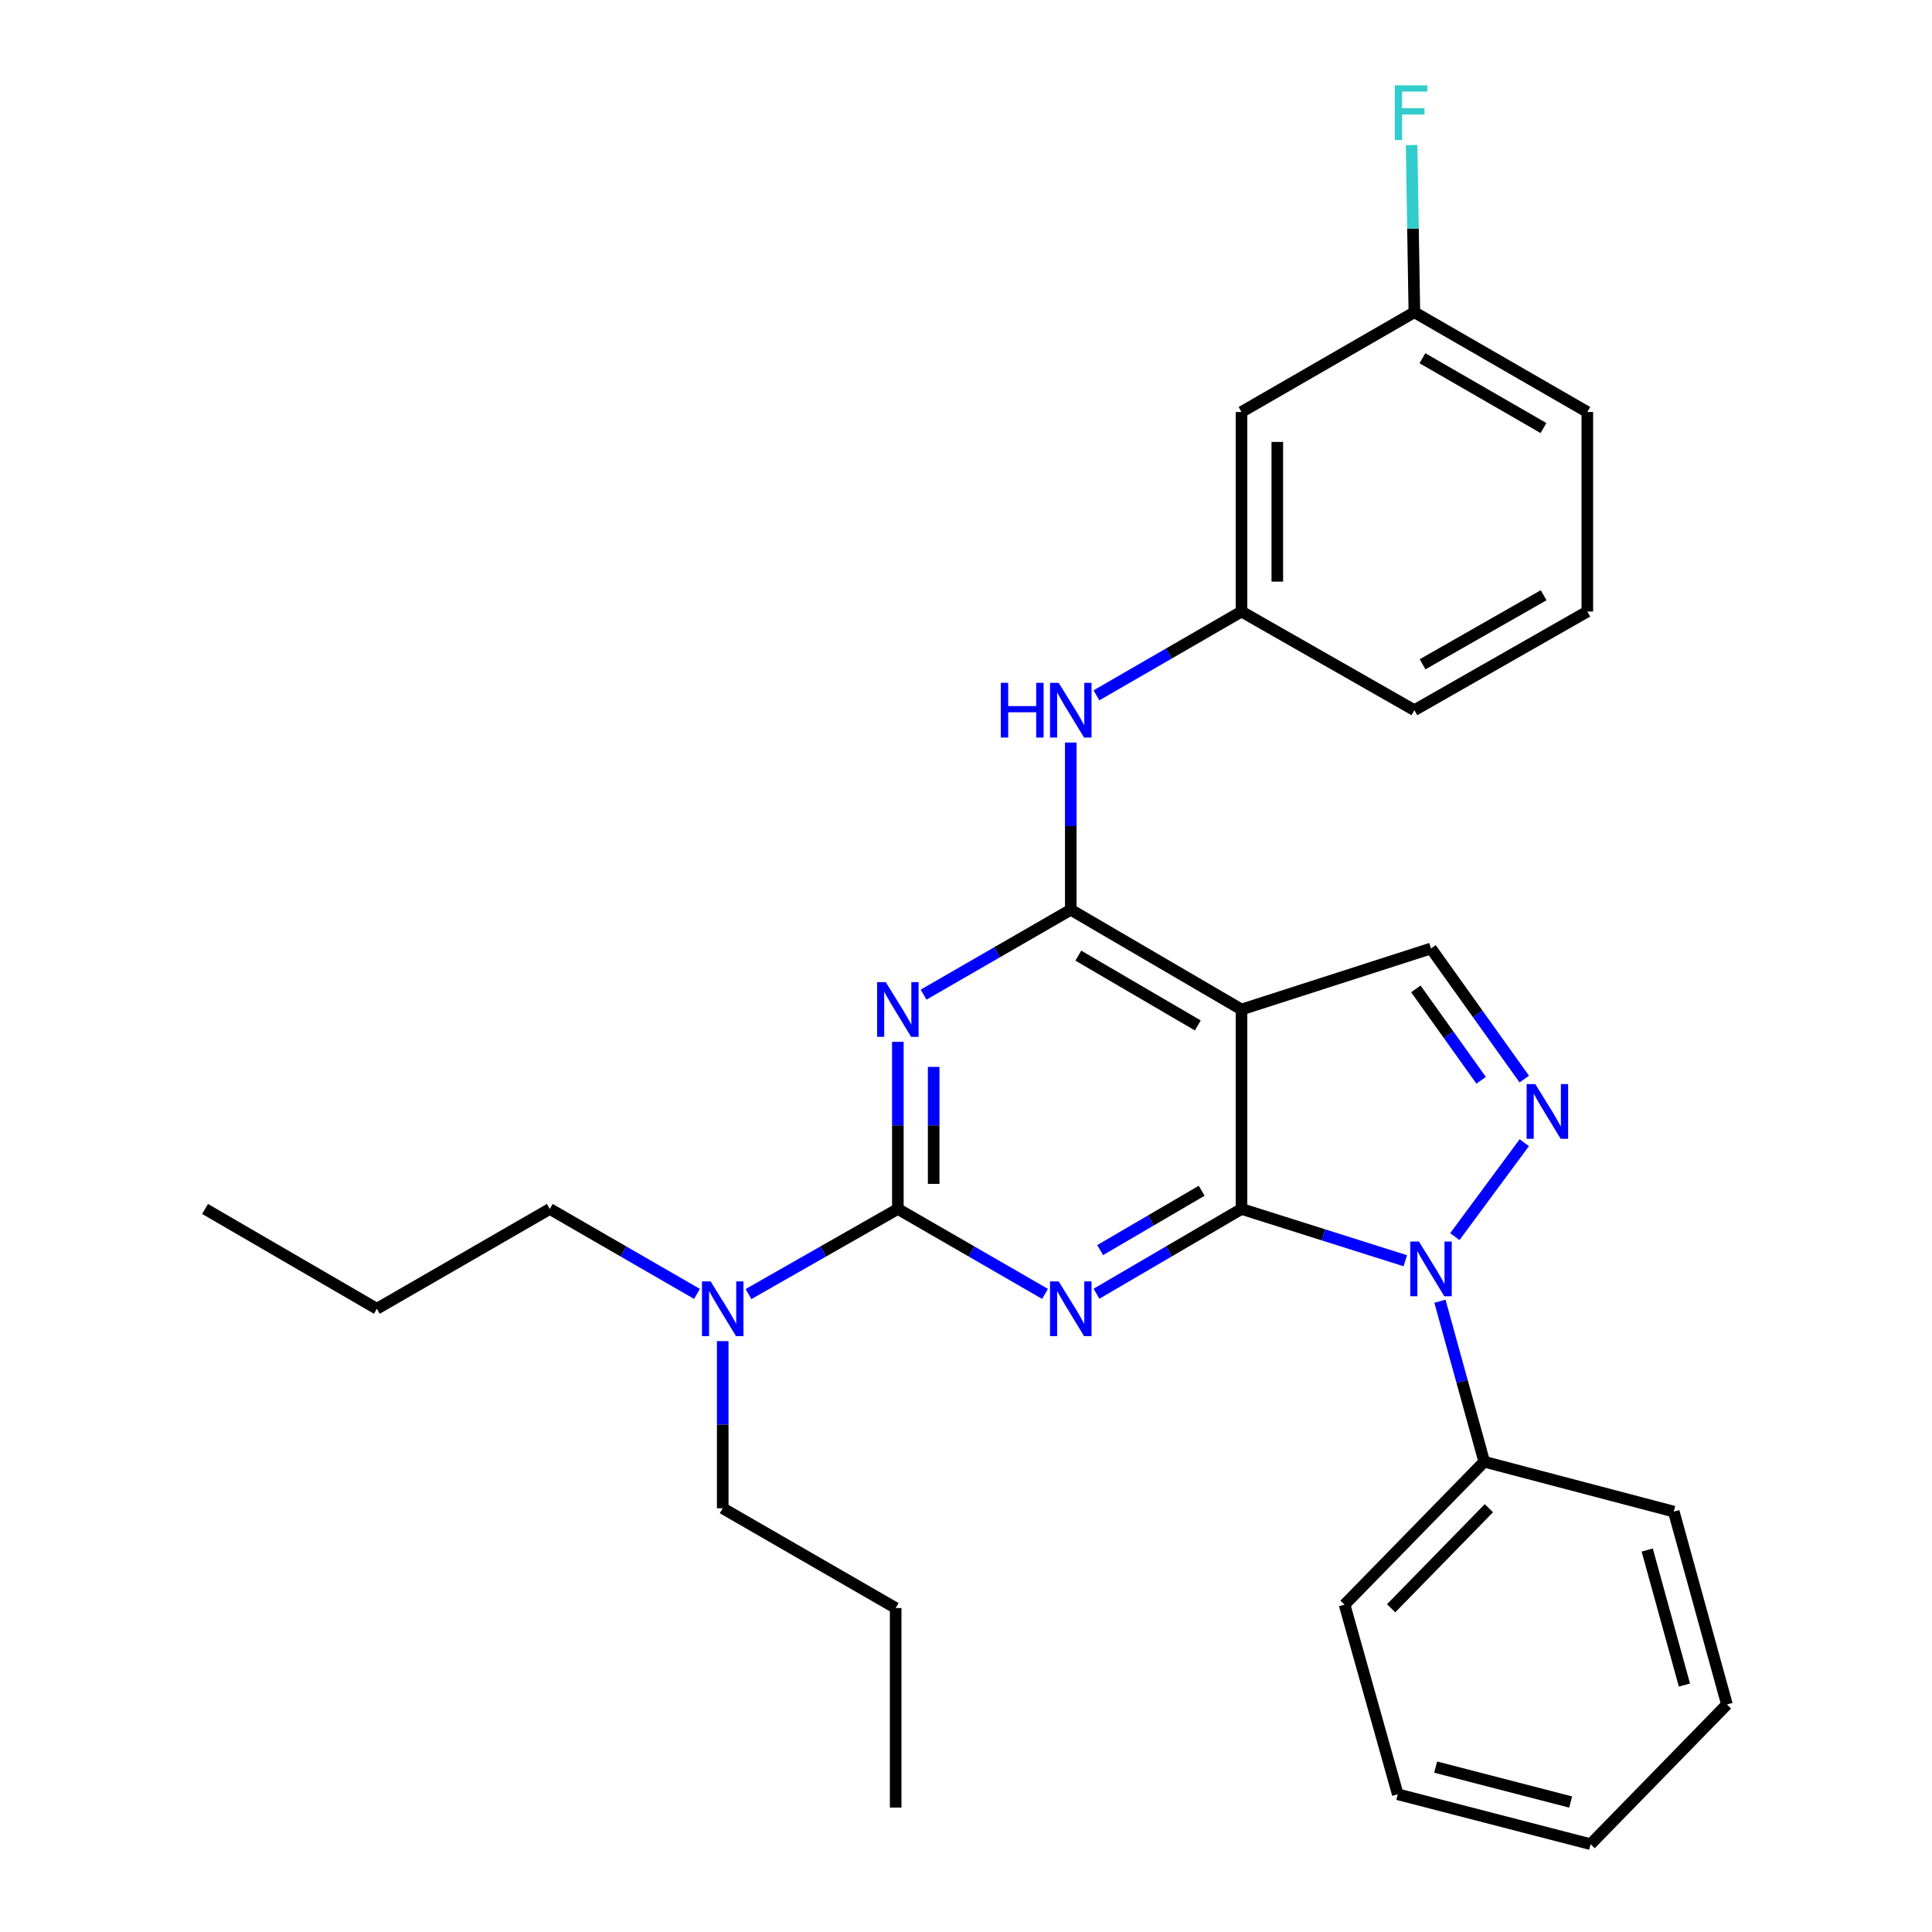 <?xml version='1.0' encoding='iso-8859-1'?>
<svg version='1.1' baseProfile='full'
              xmlns='http://www.w3.org/2000/svg'
                      xmlns:rdkit='http://www.rdkit.org/xml'
                      xmlns:xlink='http://www.w3.org/1999/xlink'
                  xml:space='preserve'
width='1000px' height='1000px' viewBox='0 0 1000 1000'>
<!-- END OF HEADER -->
<rect style='opacity:1.0;fill:#FFFFFF;stroke:none' width='1000' height='1000' x='0' y='0'> </rect>
<path class='bond-0' d='M 642.594,625.754 L 605.062,647.695' style='fill:none;fill-rule:evenodd;stroke:#000000;stroke-width:6px;stroke-linecap:butt;stroke-linejoin:miter;stroke-opacity:1' />
<path class='bond-0' d='M 605.062,647.695 L 567.531,669.637' style='fill:none;fill-rule:evenodd;stroke:#0000FF;stroke-width:6px;stroke-linecap:butt;stroke-linejoin:miter;stroke-opacity:1' />
<path class='bond-0' d='M 621.979,616.333 L 595.707,631.692' style='fill:none;fill-rule:evenodd;stroke:#000000;stroke-width:6px;stroke-linecap:butt;stroke-linejoin:miter;stroke-opacity:1' />
<path class='bond-0' d='M 595.707,631.692 L 569.435,647.051' style='fill:none;fill-rule:evenodd;stroke:#0000FF;stroke-width:6px;stroke-linecap:butt;stroke-linejoin:miter;stroke-opacity:1' />
<path class='bond-3' d='M 642.594,625.754 L 684.985,639.154' style='fill:none;fill-rule:evenodd;stroke:#000000;stroke-width:6px;stroke-linecap:butt;stroke-linejoin:miter;stroke-opacity:1' />
<path class='bond-3' d='M 684.985,639.154 L 727.375,652.555' style='fill:none;fill-rule:evenodd;stroke:#0000FF;stroke-width:6px;stroke-linecap:butt;stroke-linejoin:miter;stroke-opacity:1' />
<path class='bond-4' d='M 642.594,625.754 L 642.594,522.511' style='fill:none;fill-rule:evenodd;stroke:#000000;stroke-width:6px;stroke-linecap:butt;stroke-linejoin:miter;stroke-opacity:1' />
<path class='bond-2' d='M 540.909,669.722 L 502.818,647.738' style='fill:none;fill-rule:evenodd;stroke:#0000FF;stroke-width:6px;stroke-linecap:butt;stroke-linejoin:miter;stroke-opacity:1' />
<path class='bond-2' d='M 502.818,647.738 L 464.727,625.754' style='fill:none;fill-rule:evenodd;stroke:#000000;stroke-width:6px;stroke-linecap:butt;stroke-linejoin:miter;stroke-opacity:1' />
<path class='bond-1' d='M 478.051,514.826 L 516.141,492.855' style='fill:none;fill-rule:evenodd;stroke:#0000FF;stroke-width:6px;stroke-linecap:butt;stroke-linejoin:miter;stroke-opacity:1' />
<path class='bond-1' d='M 516.141,492.855 L 554.232,470.885' style='fill:none;fill-rule:evenodd;stroke:#000000;stroke-width:6px;stroke-linecap:butt;stroke-linejoin:miter;stroke-opacity:1' />
<path class='bond-30' d='M 464.727,539.252 L 464.727,582.503' style='fill:none;fill-rule:evenodd;stroke:#0000FF;stroke-width:6px;stroke-linecap:butt;stroke-linejoin:miter;stroke-opacity:1' />
<path class='bond-30' d='M 464.727,582.503 L 464.727,625.754' style='fill:none;fill-rule:evenodd;stroke:#000000;stroke-width:6px;stroke-linecap:butt;stroke-linejoin:miter;stroke-opacity:1' />
<path class='bond-30' d='M 483.265,552.227 L 483.265,582.503' style='fill:none;fill-rule:evenodd;stroke:#0000FF;stroke-width:6px;stroke-linecap:butt;stroke-linejoin:miter;stroke-opacity:1' />
<path class='bond-30' d='M 483.265,582.503 L 483.265,612.779' style='fill:none;fill-rule:evenodd;stroke:#000000;stroke-width:6px;stroke-linecap:butt;stroke-linejoin:miter;stroke-opacity:1' />
<path class='bond-9' d='M 464.727,625.754 L 426.078,647.779' style='fill:none;fill-rule:evenodd;stroke:#000000;stroke-width:6px;stroke-linecap:butt;stroke-linejoin:miter;stroke-opacity:1' />
<path class='bond-9' d='M 426.078,647.779 L 387.428,669.805' style='fill:none;fill-rule:evenodd;stroke:#0000FF;stroke-width:6px;stroke-linecap:butt;stroke-linejoin:miter;stroke-opacity:1' />
<path class='bond-6' d='M 753.028,640.07 L 788.967,591.455' style='fill:none;fill-rule:evenodd;stroke:#0000FF;stroke-width:6px;stroke-linecap:butt;stroke-linejoin:miter;stroke-opacity:1' />
<path class='bond-10' d='M 745.31,673.512 L 756.773,715.049' style='fill:none;fill-rule:evenodd;stroke:#0000FF;stroke-width:6px;stroke-linecap:butt;stroke-linejoin:miter;stroke-opacity:1' />
<path class='bond-10' d='M 756.773,715.049 L 768.236,756.587' style='fill:none;fill-rule:evenodd;stroke:#000000;stroke-width:6px;stroke-linecap:butt;stroke-linejoin:miter;stroke-opacity:1' />
<path class='bond-5' d='M 642.594,522.511 L 554.232,470.885' style='fill:none;fill-rule:evenodd;stroke:#000000;stroke-width:6px;stroke-linecap:butt;stroke-linejoin:miter;stroke-opacity:1' />
<path class='bond-5' d='M 619.988,530.773 L 558.135,494.634' style='fill:none;fill-rule:evenodd;stroke:#000000;stroke-width:6px;stroke-linecap:butt;stroke-linejoin:miter;stroke-opacity:1' />
<path class='bond-7' d='M 642.594,522.511 L 740.687,490.936' style='fill:none;fill-rule:evenodd;stroke:#000000;stroke-width:6px;stroke-linecap:butt;stroke-linejoin:miter;stroke-opacity:1' />
<path class='bond-8' d='M 554.232,470.885 L 554.232,427.608' style='fill:none;fill-rule:evenodd;stroke:#000000;stroke-width:6px;stroke-linecap:butt;stroke-linejoin:miter;stroke-opacity:1' />
<path class='bond-8' d='M 554.232,427.608 L 554.232,384.332' style='fill:none;fill-rule:evenodd;stroke:#0000FF;stroke-width:6px;stroke-linecap:butt;stroke-linejoin:miter;stroke-opacity:1' />
<path class='bond-29' d='M 788.96,558.53 L 764.824,524.733' style='fill:none;fill-rule:evenodd;stroke:#0000FF;stroke-width:6px;stroke-linecap:butt;stroke-linejoin:miter;stroke-opacity:1' />
<path class='bond-29' d='M 764.824,524.733 L 740.687,490.936' style='fill:none;fill-rule:evenodd;stroke:#000000;stroke-width:6px;stroke-linecap:butt;stroke-linejoin:miter;stroke-opacity:1' />
<path class='bond-29' d='M 766.634,559.164 L 749.739,535.506' style='fill:none;fill-rule:evenodd;stroke:#0000FF;stroke-width:6px;stroke-linecap:butt;stroke-linejoin:miter;stroke-opacity:1' />
<path class='bond-29' d='M 749.739,535.506 L 732.843,511.848' style='fill:none;fill-rule:evenodd;stroke:#000000;stroke-width:6px;stroke-linecap:butt;stroke-linejoin:miter;stroke-opacity:1' />
<path class='bond-11' d='M 567.523,359.911 L 605.059,338.226' style='fill:none;fill-rule:evenodd;stroke:#0000FF;stroke-width:6px;stroke-linecap:butt;stroke-linejoin:miter;stroke-opacity:1' />
<path class='bond-11' d='M 605.059,338.226 L 642.594,316.54' style='fill:none;fill-rule:evenodd;stroke:#000000;stroke-width:6px;stroke-linecap:butt;stroke-linejoin:miter;stroke-opacity:1' />
<path class='bond-16' d='M 374.08,694.153 L 374.08,737.414' style='fill:none;fill-rule:evenodd;stroke:#0000FF;stroke-width:6px;stroke-linecap:butt;stroke-linejoin:miter;stroke-opacity:1' />
<path class='bond-16' d='M 374.08,737.414 L 374.08,780.675' style='fill:none;fill-rule:evenodd;stroke:#000000;stroke-width:6px;stroke-linecap:butt;stroke-linejoin:miter;stroke-opacity:1' />
<path class='bond-17' d='M 360.756,669.722 L 322.666,647.738' style='fill:none;fill-rule:evenodd;stroke:#0000FF;stroke-width:6px;stroke-linecap:butt;stroke-linejoin:miter;stroke-opacity:1' />
<path class='bond-17' d='M 322.666,647.738 L 284.575,625.754' style='fill:none;fill-rule:evenodd;stroke:#000000;stroke-width:6px;stroke-linecap:butt;stroke-linejoin:miter;stroke-opacity:1' />
<path class='bond-19' d='M 768.236,756.587 L 695.95,830.582' style='fill:none;fill-rule:evenodd;stroke:#000000;stroke-width:6px;stroke-linecap:butt;stroke-linejoin:miter;stroke-opacity:1' />
<path class='bond-19' d='M 770.653,780.64 L 720.053,832.436' style='fill:none;fill-rule:evenodd;stroke:#000000;stroke-width:6px;stroke-linecap:butt;stroke-linejoin:miter;stroke-opacity:1' />
<path class='bond-20' d='M 768.236,756.587 L 866.34,782.395' style='fill:none;fill-rule:evenodd;stroke:#000000;stroke-width:6px;stroke-linecap:butt;stroke-linejoin:miter;stroke-opacity:1' />
<path class='bond-12' d='M 642.594,316.54 L 642.594,213.246' style='fill:none;fill-rule:evenodd;stroke:#000000;stroke-width:6px;stroke-linecap:butt;stroke-linejoin:miter;stroke-opacity:1' />
<path class='bond-12' d='M 661.131,301.046 L 661.131,228.74' style='fill:none;fill-rule:evenodd;stroke:#000000;stroke-width:6px;stroke-linecap:butt;stroke-linejoin:miter;stroke-opacity:1' />
<path class='bond-18' d='M 642.594,316.54 L 732.078,367.59' style='fill:none;fill-rule:evenodd;stroke:#000000;stroke-width:6px;stroke-linecap:butt;stroke-linejoin:miter;stroke-opacity:1' />
<path class='bond-13' d='M 642.594,213.246 L 732.078,161.619' style='fill:none;fill-rule:evenodd;stroke:#000000;stroke-width:6px;stroke-linecap:butt;stroke-linejoin:miter;stroke-opacity:1' />
<path class='bond-14' d='M 732.078,161.619 L 731.357,118.343' style='fill:none;fill-rule:evenodd;stroke:#000000;stroke-width:6px;stroke-linecap:butt;stroke-linejoin:miter;stroke-opacity:1' />
<path class='bond-14' d='M 731.357,118.343 L 730.637,75.067' style='fill:none;fill-rule:evenodd;stroke:#33CCCC;stroke-width:6px;stroke-linecap:butt;stroke-linejoin:miter;stroke-opacity:1' />
<path class='bond-32' d='M 732.078,161.619 L 821.593,213.246' style='fill:none;fill-rule:evenodd;stroke:#000000;stroke-width:6px;stroke-linecap:butt;stroke-linejoin:miter;stroke-opacity:1' />
<path class='bond-32' d='M 736.244,185.421 L 798.904,221.56' style='fill:none;fill-rule:evenodd;stroke:#000000;stroke-width:6px;stroke-linecap:butt;stroke-linejoin:miter;stroke-opacity:1' />
<path class='bond-15' d='M 821.593,316.54 L 732.078,367.59' style='fill:none;fill-rule:evenodd;stroke:#000000;stroke-width:6px;stroke-linecap:butt;stroke-linejoin:miter;stroke-opacity:1' />
<path class='bond-15' d='M 798.982,308.095 L 736.322,343.83' style='fill:none;fill-rule:evenodd;stroke:#000000;stroke-width:6px;stroke-linecap:butt;stroke-linejoin:miter;stroke-opacity:1' />
<path class='bond-21' d='M 821.593,316.54 L 821.593,213.246' style='fill:none;fill-rule:evenodd;stroke:#000000;stroke-width:6px;stroke-linecap:butt;stroke-linejoin:miter;stroke-opacity:1' />
<path class='bond-23' d='M 374.08,780.675 L 463.595,832.312' style='fill:none;fill-rule:evenodd;stroke:#000000;stroke-width:6px;stroke-linecap:butt;stroke-linejoin:miter;stroke-opacity:1' />
<path class='bond-22' d='M 284.575,625.754 L 195.06,677.412' style='fill:none;fill-rule:evenodd;stroke:#000000;stroke-width:6px;stroke-linecap:butt;stroke-linejoin:miter;stroke-opacity:1' />
<path class='bond-26' d='M 695.95,830.582 L 723.478,928.717' style='fill:none;fill-rule:evenodd;stroke:#000000;stroke-width:6px;stroke-linecap:butt;stroke-linejoin:miter;stroke-opacity:1' />
<path class='bond-27' d='M 866.34,782.395 L 893.858,882.229' style='fill:none;fill-rule:evenodd;stroke:#000000;stroke-width:6px;stroke-linecap:butt;stroke-linejoin:miter;stroke-opacity:1' />
<path class='bond-27' d='M 852.597,802.296 L 871.859,872.18' style='fill:none;fill-rule:evenodd;stroke:#000000;stroke-width:6px;stroke-linecap:butt;stroke-linejoin:miter;stroke-opacity:1' />
<path class='bond-24' d='M 195.06,677.412 L 106.142,625.754' style='fill:none;fill-rule:evenodd;stroke:#000000;stroke-width:6px;stroke-linecap:butt;stroke-linejoin:miter;stroke-opacity:1' />
<path class='bond-25' d='M 463.595,832.312 L 463.595,935.606' style='fill:none;fill-rule:evenodd;stroke:#000000;stroke-width:6px;stroke-linecap:butt;stroke-linejoin:miter;stroke-opacity:1' />
<path class='bond-31' d='M 723.478,928.717 L 823.292,954.545' style='fill:none;fill-rule:evenodd;stroke:#000000;stroke-width:6px;stroke-linecap:butt;stroke-linejoin:miter;stroke-opacity:1' />
<path class='bond-31' d='M 743.094,914.645 L 812.964,932.725' style='fill:none;fill-rule:evenodd;stroke:#000000;stroke-width:6px;stroke-linecap:butt;stroke-linejoin:miter;stroke-opacity:1' />
<path class='bond-28' d='M 893.858,882.229 L 823.292,954.545' style='fill:none;fill-rule:evenodd;stroke:#000000;stroke-width:6px;stroke-linecap:butt;stroke-linejoin:miter;stroke-opacity:1' />
<path  class='atom-1' d='M 547.972 663.252
L 557.252 678.252
Q 558.172 679.732, 559.652 682.412
Q 561.132 685.092, 561.212 685.252
L 561.212 663.252
L 564.972 663.252
L 564.972 691.572
L 561.092 691.572
L 551.132 675.172
Q 549.972 673.252, 548.732 671.052
Q 547.532 668.852, 547.172 668.172
L 547.172 691.572
L 543.492 691.572
L 543.492 663.252
L 547.972 663.252
' fill='#0000FF'/>
<path  class='atom-2' d='M 458.467 508.351
L 467.747 523.351
Q 468.667 524.831, 470.147 527.511
Q 471.627 530.191, 471.707 530.351
L 471.707 508.351
L 475.467 508.351
L 475.467 536.671
L 471.587 536.671
L 461.627 520.271
Q 460.467 518.351, 459.227 516.151
Q 458.027 513.951, 457.667 513.271
L 457.667 536.671
L 453.987 536.671
L 453.987 508.351
L 458.467 508.351
' fill='#0000FF'/>
<path  class='atom-4' d='M 734.427 642.603
L 743.707 657.603
Q 744.627 659.083, 746.107 661.763
Q 747.587 664.443, 747.667 664.603
L 747.667 642.603
L 751.427 642.603
L 751.427 670.923
L 747.547 670.923
L 737.587 654.523
Q 736.427 652.603, 735.187 650.403
Q 733.987 648.203, 733.627 647.523
L 733.627 670.923
L 729.947 670.923
L 729.947 642.603
L 734.427 642.603
' fill='#0000FF'/>
<path  class='atom-7' d='M 794.664 561.121
L 803.944 576.121
Q 804.864 577.601, 806.344 580.281
Q 807.824 582.961, 807.904 583.121
L 807.904 561.121
L 811.664 561.121
L 811.664 589.441
L 807.784 589.441
L 797.824 573.041
Q 796.664 571.121, 795.424 568.921
Q 794.224 566.721, 793.864 566.041
L 793.864 589.441
L 790.184 589.441
L 790.184 561.121
L 794.664 561.121
' fill='#0000FF'/>
<path  class='atom-9' d='M 518.012 353.43
L 521.852 353.43
L 521.852 365.47
L 536.332 365.47
L 536.332 353.43
L 540.172 353.43
L 540.172 381.75
L 536.332 381.75
L 536.332 368.67
L 521.852 368.67
L 521.852 381.75
L 518.012 381.75
L 518.012 353.43
' fill='#0000FF'/>
<path  class='atom-9' d='M 547.972 353.43
L 557.252 368.43
Q 558.172 369.91, 559.652 372.59
Q 561.132 375.27, 561.212 375.43
L 561.212 353.43
L 564.972 353.43
L 564.972 381.75
L 561.092 381.75
L 551.132 365.35
Q 549.972 363.43, 548.732 361.23
Q 547.532 359.03, 547.172 358.35
L 547.172 381.75
L 543.492 381.75
L 543.492 353.43
L 547.972 353.43
' fill='#0000FF'/>
<path  class='atom-10' d='M 367.82 663.252
L 377.1 678.252
Q 378.02 679.732, 379.5 682.412
Q 380.98 685.092, 381.06 685.252
L 381.06 663.252
L 384.82 663.252
L 384.82 691.572
L 380.94 691.572
L 370.98 675.172
Q 369.82 673.252, 368.58 671.052
Q 367.38 668.852, 367.02 668.172
L 367.02 691.572
L 363.34 691.572
L 363.34 663.252
L 367.82 663.252
' fill='#0000FF'/>
<path  class='atom-15' d='M 721.938 44.165
L 738.778 44.165
L 738.778 47.405
L 725.738 47.405
L 725.738 56.005
L 737.338 56.005
L 737.338 59.285
L 725.738 59.285
L 725.738 72.485
L 721.938 72.485
L 721.938 44.165
' fill='#33CCCC'/>
</svg>
